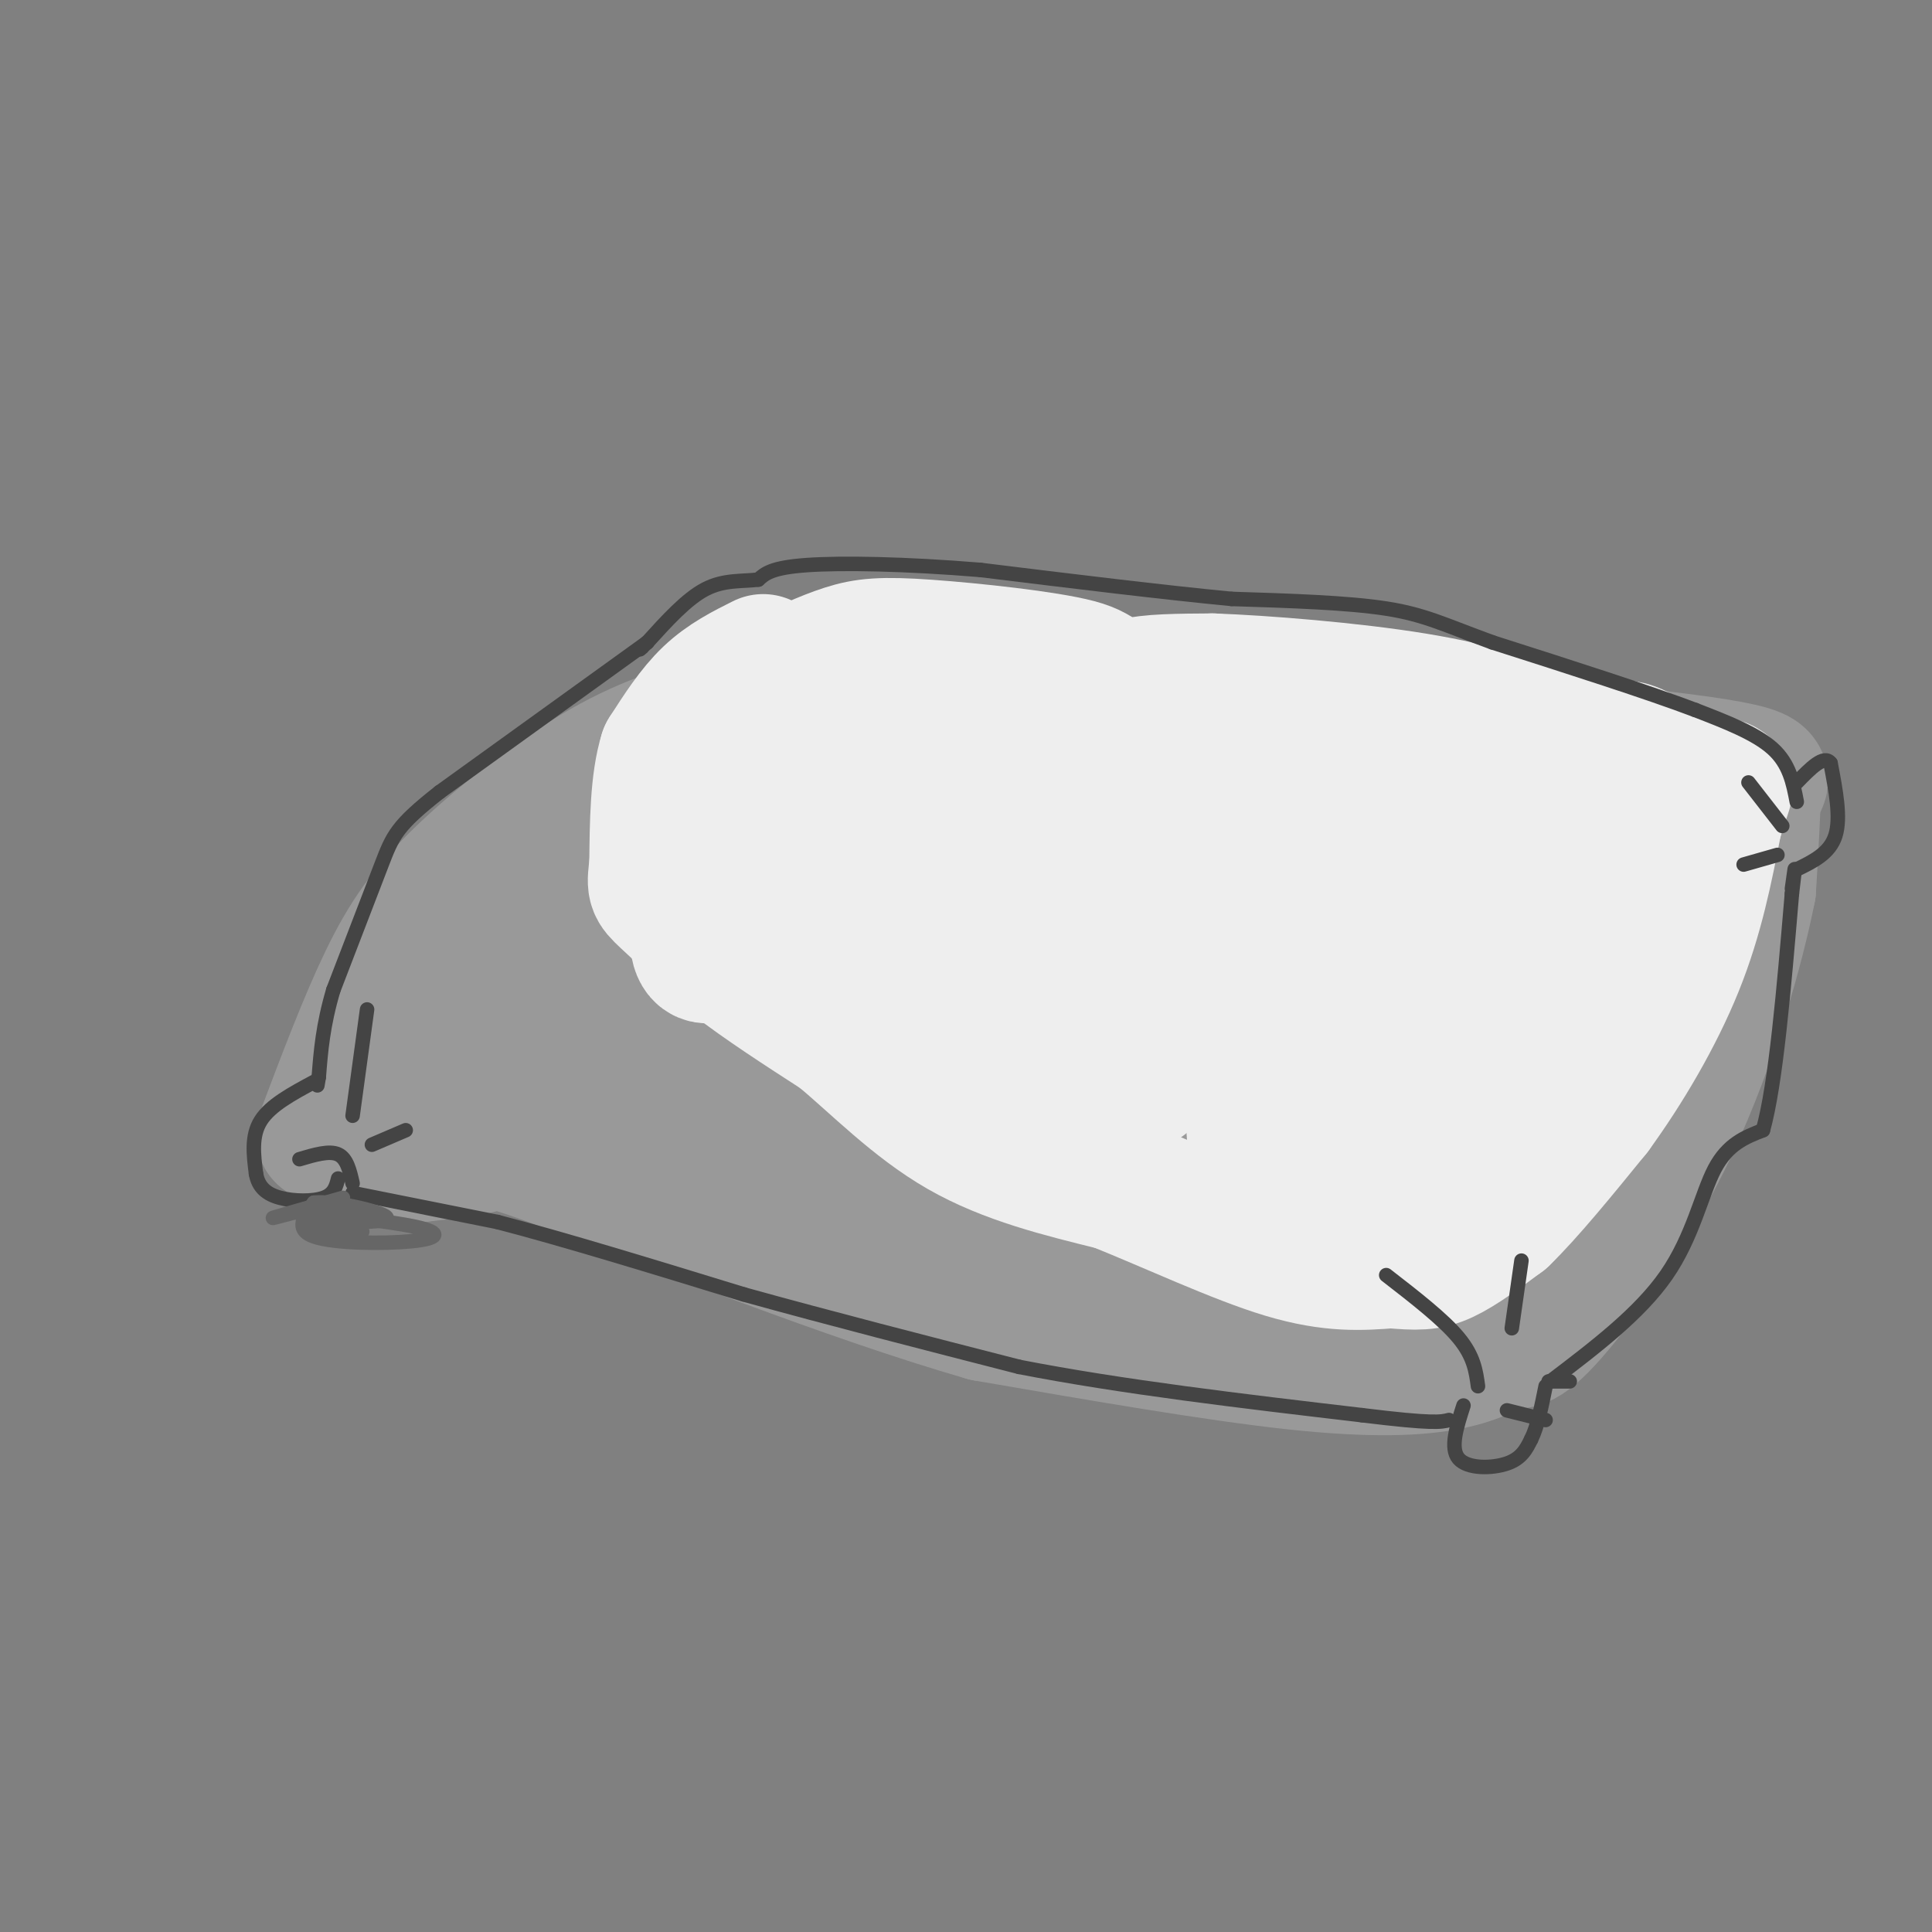 <svg viewBox='0 0 400 400' version='1.1' xmlns='http://www.w3.org/2000/svg' xmlns:xlink='http://www.w3.org/1999/xlink'><rect x="0" y="0" width="400" height="400" fill="#808080" stroke="none"/><g fill='none' stroke='#999999' stroke-width='28' stroke-linecap='round' stroke-linejoin='round'><path d='M67,235c4.393,-11.631 8.786,-23.262 13,-32c4.214,-8.738 8.250,-14.583 16,-22c7.750,-7.417 19.214,-16.405 29,-22c9.786,-5.595 17.893,-7.798 26,-10'/><path d='M151,149c3.822,-2.356 0.378,-3.244 5,-4c4.622,-0.756 17.311,-1.378 30,-2'/><path d='M186,143c11.167,0.500 24.083,2.750 37,5'/><path d='M223,148c15.167,1.333 34.583,2.167 54,3'/><path d='M277,151c18.500,1.333 37.750,3.167 57,5'/><path d='M334,156c15.044,1.533 24.156,2.867 28,4c3.844,1.133 2.422,2.067 1,3'/><path d='M363,163c0.000,4.000 -0.500,12.500 -1,21'/><path d='M362,184c-2.393,12.071 -7.875,31.750 -16,49c-8.125,17.250 -18.893,32.071 -25,39c-6.107,6.929 -7.554,5.964 -9,5'/><path d='M312,277c-2.964,1.786 -5.875,3.750 -12,5c-6.125,1.250 -15.464,1.786 -32,0c-16.536,-1.786 -40.268,-5.893 -64,-10'/><path d='M204,272c-27.869,-8.012 -65.542,-23.042 -84,-30c-18.458,-6.958 -17.702,-5.845 -20,-5c-2.298,0.845 -7.649,1.423 -13,2'/><path d='M87,239c-6.419,0.935 -15.968,2.271 -16,-3c-0.032,-5.271 9.453,-17.150 16,-27c6.547,-9.850 10.156,-17.671 16,-21c5.844,-3.329 13.922,-2.164 22,-1'/><path d='M125,187c5.199,-1.539 7.198,-4.887 1,3c-6.198,7.887 -20.592,27.008 -22,28c-1.408,0.992 10.169,-16.145 21,-28c10.831,-11.855 20.915,-18.427 31,-25'/><path d='M156,165c9.167,-5.298 16.583,-6.042 12,2c-4.583,8.042 -21.167,24.869 -30,38c-8.833,13.131 -9.917,22.565 -11,32'/><path d='M127,237c1.345,-0.548 10.208,-17.917 20,-32c9.792,-14.083 20.512,-24.881 30,-30c9.488,-5.119 17.744,-4.560 26,-4'/><path d='M203,171c0.293,2.236 -11.973,9.826 -24,30c-12.027,20.174 -23.815,52.931 -19,47c4.815,-5.931 26.233,-50.552 37,-69c10.767,-18.448 10.884,-10.724 11,-3'/><path d='M208,176c6.429,-2.571 17.000,-7.500 28,-7c11.000,0.500 22.429,6.429 31,9c8.571,2.571 14.286,1.786 20,1'/><path d='M287,179c4.711,1.267 6.489,3.933 15,5c8.511,1.067 23.756,0.533 39,0'/><path d='M341,184c6.224,4.508 2.284,15.779 0,24c-2.284,8.221 -2.913,13.391 -12,22c-9.087,8.609 -26.632,20.658 -35,26c-8.368,5.342 -7.561,3.977 -11,4c-3.439,0.023 -11.126,1.435 -20,0c-8.874,-1.435 -18.937,-5.718 -29,-10'/><path d='M234,250c-18.056,-3.681 -48.695,-7.884 -68,-12c-19.305,-4.116 -27.274,-8.147 -32,-11c-4.726,-2.853 -6.207,-4.530 12,-5c18.207,-0.470 56.104,0.265 94,1'/><path d='M240,223c23.904,2.208 36.665,7.227 49,5c12.335,-2.227 24.244,-11.700 17,-12c-7.244,-0.300 -33.643,8.573 -51,13c-17.357,4.427 -25.674,4.408 -36,1c-10.326,-3.408 -22.663,-10.204 -35,-17'/><path d='M184,213c-5.767,-3.964 -2.684,-5.375 -6,-7c-3.316,-1.625 -13.031,-3.464 2,-10c15.031,-6.536 54.810,-17.768 68,-23c13.190,-5.232 -0.207,-4.464 16,-3c16.207,1.464 62.017,3.625 81,5c18.983,1.375 11.138,1.964 1,7c-10.138,5.036 -22.569,14.518 -35,24'/><path d='M311,206c-11.335,14.194 -22.173,37.679 -26,42c-3.827,4.321 -0.644,-10.522 8,-26c8.644,-15.478 22.750,-31.590 16,-30c-6.750,1.590 -34.357,20.883 -51,34c-16.643,13.117 -22.321,20.059 -28,27'/><path d='M230,253c-2.014,-4.019 6.952,-27.566 12,-39c5.048,-11.434 6.177,-10.754 13,-15c6.823,-4.246 19.339,-13.418 22,-13c2.661,0.418 -4.534,10.427 -10,18c-5.466,7.573 -9.202,12.709 -22,21c-12.798,8.291 -34.657,19.738 -43,18c-8.343,-1.738 -3.169,-16.660 -2,-23c1.169,-6.340 -1.666,-4.097 3,-8c4.666,-3.903 16.833,-13.951 29,-24'/><path d='M232,188c6.001,-3.347 6.503,0.287 10,1c3.497,0.713 9.991,-1.494 1,4c-8.991,5.494 -33.465,18.689 -43,23c-9.535,4.311 -4.130,-0.263 -1,-3c3.130,-2.737 3.985,-3.637 10,-4c6.015,-0.363 17.190,-0.190 22,0c4.810,0.190 3.257,0.397 9,4c5.743,3.603 18.784,10.601 25,17c6.216,6.399 5.608,12.200 5,18'/><path d='M270,248c-1.414,2.832 -7.448,0.911 -16,-2c-8.552,-2.911 -19.622,-6.811 -28,-15c-8.378,-8.189 -14.063,-20.666 -19,-25c-4.937,-4.334 -9.125,-0.524 -14,-8c-4.875,-7.476 -10.438,-26.238 -16,-45'/><path d='M177,153c4.105,-4.320 22.368,7.381 32,10c9.632,2.619 10.633,-3.844 31,3c20.367,6.844 60.099,26.997 76,35c15.901,8.003 7.972,3.858 4,4c-3.972,0.142 -3.986,4.571 -4,9'/><path d='M316,214c-2.833,5.833 -7.917,15.917 -13,26'/></g>
<g fill='none' stroke='#eeeeee' stroke-width='28' stroke-linecap='round' stroke-linejoin='round'><path d='M158,137c-3.833,1.917 -7.667,3.833 -11,7c-3.333,3.167 -6.167,7.583 -9,12'/><path d='M138,156c-1.833,5.833 -1.917,14.417 -2,23'/><path d='M136,179c-0.489,4.556 -0.711,4.444 2,7c2.711,2.556 8.356,7.778 14,13'/><path d='M152,199c6.000,4.667 14.000,9.833 22,15'/><path d='M174,214c7.556,6.289 15.444,14.511 25,20c9.556,5.489 20.778,8.244 32,11'/><path d='M231,245c11.778,4.733 25.222,11.067 35,14c9.778,2.933 15.889,2.467 22,2'/><path d='M288,261c5.333,0.444 7.667,0.556 11,-1c3.333,-1.556 7.667,-4.778 12,-8'/><path d='M311,252c5.167,-5.000 12.083,-13.500 19,-22'/><path d='M330,230c6.378,-8.756 12.822,-19.644 17,-30c4.178,-10.356 6.089,-20.178 8,-30'/><path d='M355,170c1.822,-6.178 2.378,-6.622 2,-7c-0.378,-0.378 -1.689,-0.689 -3,-1'/><path d='M354,162c-2.689,-1.133 -7.911,-3.467 -15,-4c-7.089,-0.533 -16.044,0.733 -25,2'/><path d='M314,160c-16.500,-2.167 -45.250,-8.583 -74,-15'/><path d='M240,145c-13.646,-3.667 -10.761,-5.333 -17,-7c-6.239,-1.667 -21.603,-3.333 -31,-4c-9.397,-0.667 -12.828,-0.333 -17,1c-4.172,1.333 -9.086,3.667 -14,6'/><path d='M161,141c1.333,0.444 11.667,-1.444 32,0c20.333,1.444 50.667,6.222 81,11'/><path d='M274,152c12.774,2.476 4.208,3.167 4,3c-0.208,-0.167 7.940,-1.190 5,-3c-2.940,-1.810 -16.970,-4.405 -31,-7'/><path d='M252,145c-7.881,-0.917 -12.083,0.292 -15,0c-2.917,-0.292 -4.548,-2.083 -2,-3c2.548,-0.917 9.274,-0.958 16,-1'/><path d='M251,141c10.489,0.378 28.711,1.822 42,4c13.289,2.178 21.644,5.089 30,8'/><path d='M323,153c7.541,1.531 11.392,1.359 14,2c2.608,0.641 3.971,2.096 5,5c1.029,2.904 1.722,7.258 1,11c-0.722,3.742 -2.861,6.871 -5,10'/><path d='M338,181c-4.479,9.220 -13.175,27.269 -21,39c-7.825,11.731 -14.778,17.144 -22,22c-7.222,4.856 -14.714,9.153 -16,7c-1.286,-2.153 3.632,-10.758 9,-18c5.368,-7.242 11.184,-13.121 17,-19'/><path d='M305,212c5.159,-5.839 9.558,-10.936 12,-18c2.442,-7.064 2.927,-16.094 4,-22c1.073,-5.906 2.735,-8.687 -4,0c-6.735,8.687 -21.868,28.844 -37,49'/><path d='M280,221c-7.281,10.866 -6.982,13.531 -9,16c-2.018,2.469 -6.351,4.742 -9,3c-2.649,-1.742 -3.614,-7.498 0,-19c3.614,-11.502 11.807,-28.751 20,-46'/><path d='M282,175c-1.281,-1.450 -14.484,17.924 -25,29c-10.516,11.076 -18.344,13.856 -22,15c-3.656,1.144 -3.138,0.654 -4,-1c-0.862,-1.654 -3.103,-4.473 -4,-10c-0.897,-5.527 -0.448,-13.764 0,-22'/><path d='M227,186c0.166,-7.381 0.580,-14.835 2,-22c1.420,-7.165 3.844,-14.041 6,-12c2.156,2.041 4.042,13.001 5,25c0.958,11.999 0.989,25.038 0,34c-0.989,8.962 -2.997,13.846 -4,13c-1.003,-0.846 -1.002,-7.423 -1,-14'/><path d='M235,210c0.393,-5.618 1.877,-12.661 8,-22c6.123,-9.339 16.887,-20.972 22,-26c5.113,-5.028 4.577,-3.451 5,0c0.423,3.451 1.806,8.775 6,13c4.194,4.225 11.198,7.350 14,8c2.802,0.650 1.401,-1.175 0,-3'/><path d='M290,180c-2.701,-0.124 -9.454,1.066 -12,0c-2.546,-1.066 -0.884,-4.386 1,-6c1.884,-1.614 3.989,-1.520 5,-1c1.011,0.520 0.928,1.468 1,3c0.072,1.532 0.298,3.648 -5,8c-5.298,4.352 -16.119,10.941 -27,17c-10.881,6.059 -21.823,11.588 -29,14c-7.177,2.412 -10.588,1.706 -14,1'/><path d='M210,216c-4.427,-1.992 -8.494,-7.472 -12,-15c-3.506,-7.528 -6.450,-17.103 -8,-23c-1.550,-5.897 -1.704,-8.117 1,-11c2.704,-2.883 8.266,-6.430 14,-2c5.734,4.430 11.638,16.837 13,24c1.362,7.163 -1.819,9.081 -5,11'/><path d='M213,200c-3.812,3.786 -10.841,7.752 -15,9c-4.159,1.248 -5.449,-0.222 -7,0c-1.551,0.222 -3.364,2.135 -6,-5c-2.636,-7.135 -6.096,-23.318 -12,-31c-5.904,-7.682 -14.253,-6.863 -18,-7c-3.747,-0.137 -2.894,-1.229 -2,-3c0.894,-1.771 1.827,-4.220 5,-7c3.173,-2.780 8.587,-5.890 14,-9'/><path d='M172,147c4.209,-1.082 7.733,0.712 9,4c1.267,3.288 0.279,8.069 -5,16c-5.279,7.931 -14.848,19.012 -21,25c-6.152,5.988 -8.887,6.881 -10,5c-1.113,-1.881 -0.604,-6.538 1,-9c1.604,-2.462 4.302,-2.731 7,-3'/><path d='M153,185c1.833,0.000 2.917,1.500 4,3'/></g>
<g fill='none' stroke='#444444' stroke-width='3' stroke-linecap='round' stroke-linejoin='round'><path d='M134,133c0.000,0.000 -43.000,31.000 -43,31'/><path d='M91,164c-8.911,7.000 -9.689,9.000 -12,15c-2.311,6.000 -6.156,16.000 -10,26'/><path d='M69,205c-2.167,7.333 -2.583,12.667 -3,18'/><path d='M66,223c-0.500,3.000 -0.250,1.500 0,0'/><path d='M65,224c-4.500,2.417 -9.000,4.833 -11,8c-2.000,3.167 -1.500,7.083 -1,11'/><path d='M53,243c0.476,2.786 2.167,4.250 5,5c2.833,0.750 6.810,0.786 9,0c2.190,-0.786 2.595,-2.393 3,-4'/><path d='M62,240c3.083,-0.917 6.167,-1.833 8,-1c1.833,0.833 2.417,3.417 3,6'/><path d='M73,247c0.000,0.000 30.000,6.000 30,6'/><path d='M103,253c13.500,3.500 32.250,9.250 51,15'/><path d='M154,268c18.000,5.000 37.500,10.000 57,15'/><path d='M211,283c21.333,4.167 46.167,7.083 71,10'/><path d='M282,293c14.833,1.833 16.417,1.417 18,1'/><path d='M303,291c-1.422,4.422 -2.844,8.844 -1,11c1.844,2.156 6.956,2.044 10,1c3.044,-1.044 4.022,-3.022 5,-5'/><path d='M317,298c1.333,-2.667 2.167,-6.833 3,-11'/><path d='M312,292c0.000,0.000 8.000,2.000 8,2'/><path d='M325,286c0.000,0.000 -4.000,0.000 -4,0'/><path d='M321,286c-0.667,0.000 -0.333,0.000 0,0'/><path d='M321,286c9.244,-7.022 18.489,-14.044 24,-22c5.511,-7.956 7.289,-16.844 10,-22c2.711,-5.156 6.356,-6.578 10,-8'/><path d='M365,234c2.667,-9.500 4.333,-29.250 6,-49'/><path d='M371,185c1.000,-8.333 0.500,-4.667 0,-1'/><path d='M372,180c3.417,-1.667 6.833,-3.333 8,-7c1.167,-3.667 0.083,-9.333 -1,-15'/><path d='M379,158c-1.333,-1.833 -4.167,1.083 -7,4'/><path d='M372,166c-0.750,-3.917 -1.500,-7.833 -5,-11c-3.500,-3.167 -9.750,-5.583 -16,-8'/><path d='M351,147c-9.667,-3.667 -25.833,-8.833 -42,-14'/><path d='M309,133c-10.000,-3.644 -14.000,-5.756 -22,-7c-8.000,-1.244 -20.000,-1.622 -32,-2'/><path d='M255,124c-14.000,-1.333 -33.000,-3.667 -52,-6'/><path d='M203,118c-15.644,-1.289 -28.756,-1.511 -36,-1c-7.244,0.511 -8.622,1.756 -10,3'/><path d='M157,120c-3.467,0.422 -7.133,-0.022 -11,2c-3.867,2.022 -7.933,6.511 -12,11'/><path d='M134,133c-2.167,2.000 -1.583,1.500 -1,1'/><path d='M287,264c5.917,4.583 11.833,9.167 15,13c3.167,3.833 3.583,6.917 4,10'/><path d='M313,275c0.000,0.000 2.000,-14.000 2,-14'/><path d='M369,171c0.000,0.000 -7.000,-9.000 -7,-9'/><path d='M368,177c0.000,0.000 -7.000,2.000 -7,2'/><path d='M73,231c0.000,0.000 3.000,-22.000 3,-22'/><path d='M77,237c0.000,0.000 7.000,-3.000 7,-3'/></g>
<g fill='none' stroke='#666666' stroke-width='3' stroke-linecap='round' stroke-linejoin='round'><path d='M71,248c-6.167,1.750 -12.333,3.500 -14,4c-1.667,0.500 1.167,-0.250 4,-1'/><path d='M61,251c6.022,0.349 19.078,1.722 25,3c5.922,1.278 4.710,2.459 -1,3c-5.710,0.541 -15.917,0.440 -20,-1c-4.083,-1.440 -2.041,-4.220 0,-7'/><path d='M65,249c4.000,-0.467 14.000,1.867 15,3c1.000,1.133 -7.000,1.067 -15,1'/><path d='M65,253c-0.833,0.500 4.583,1.250 10,2'/></g>
</svg>